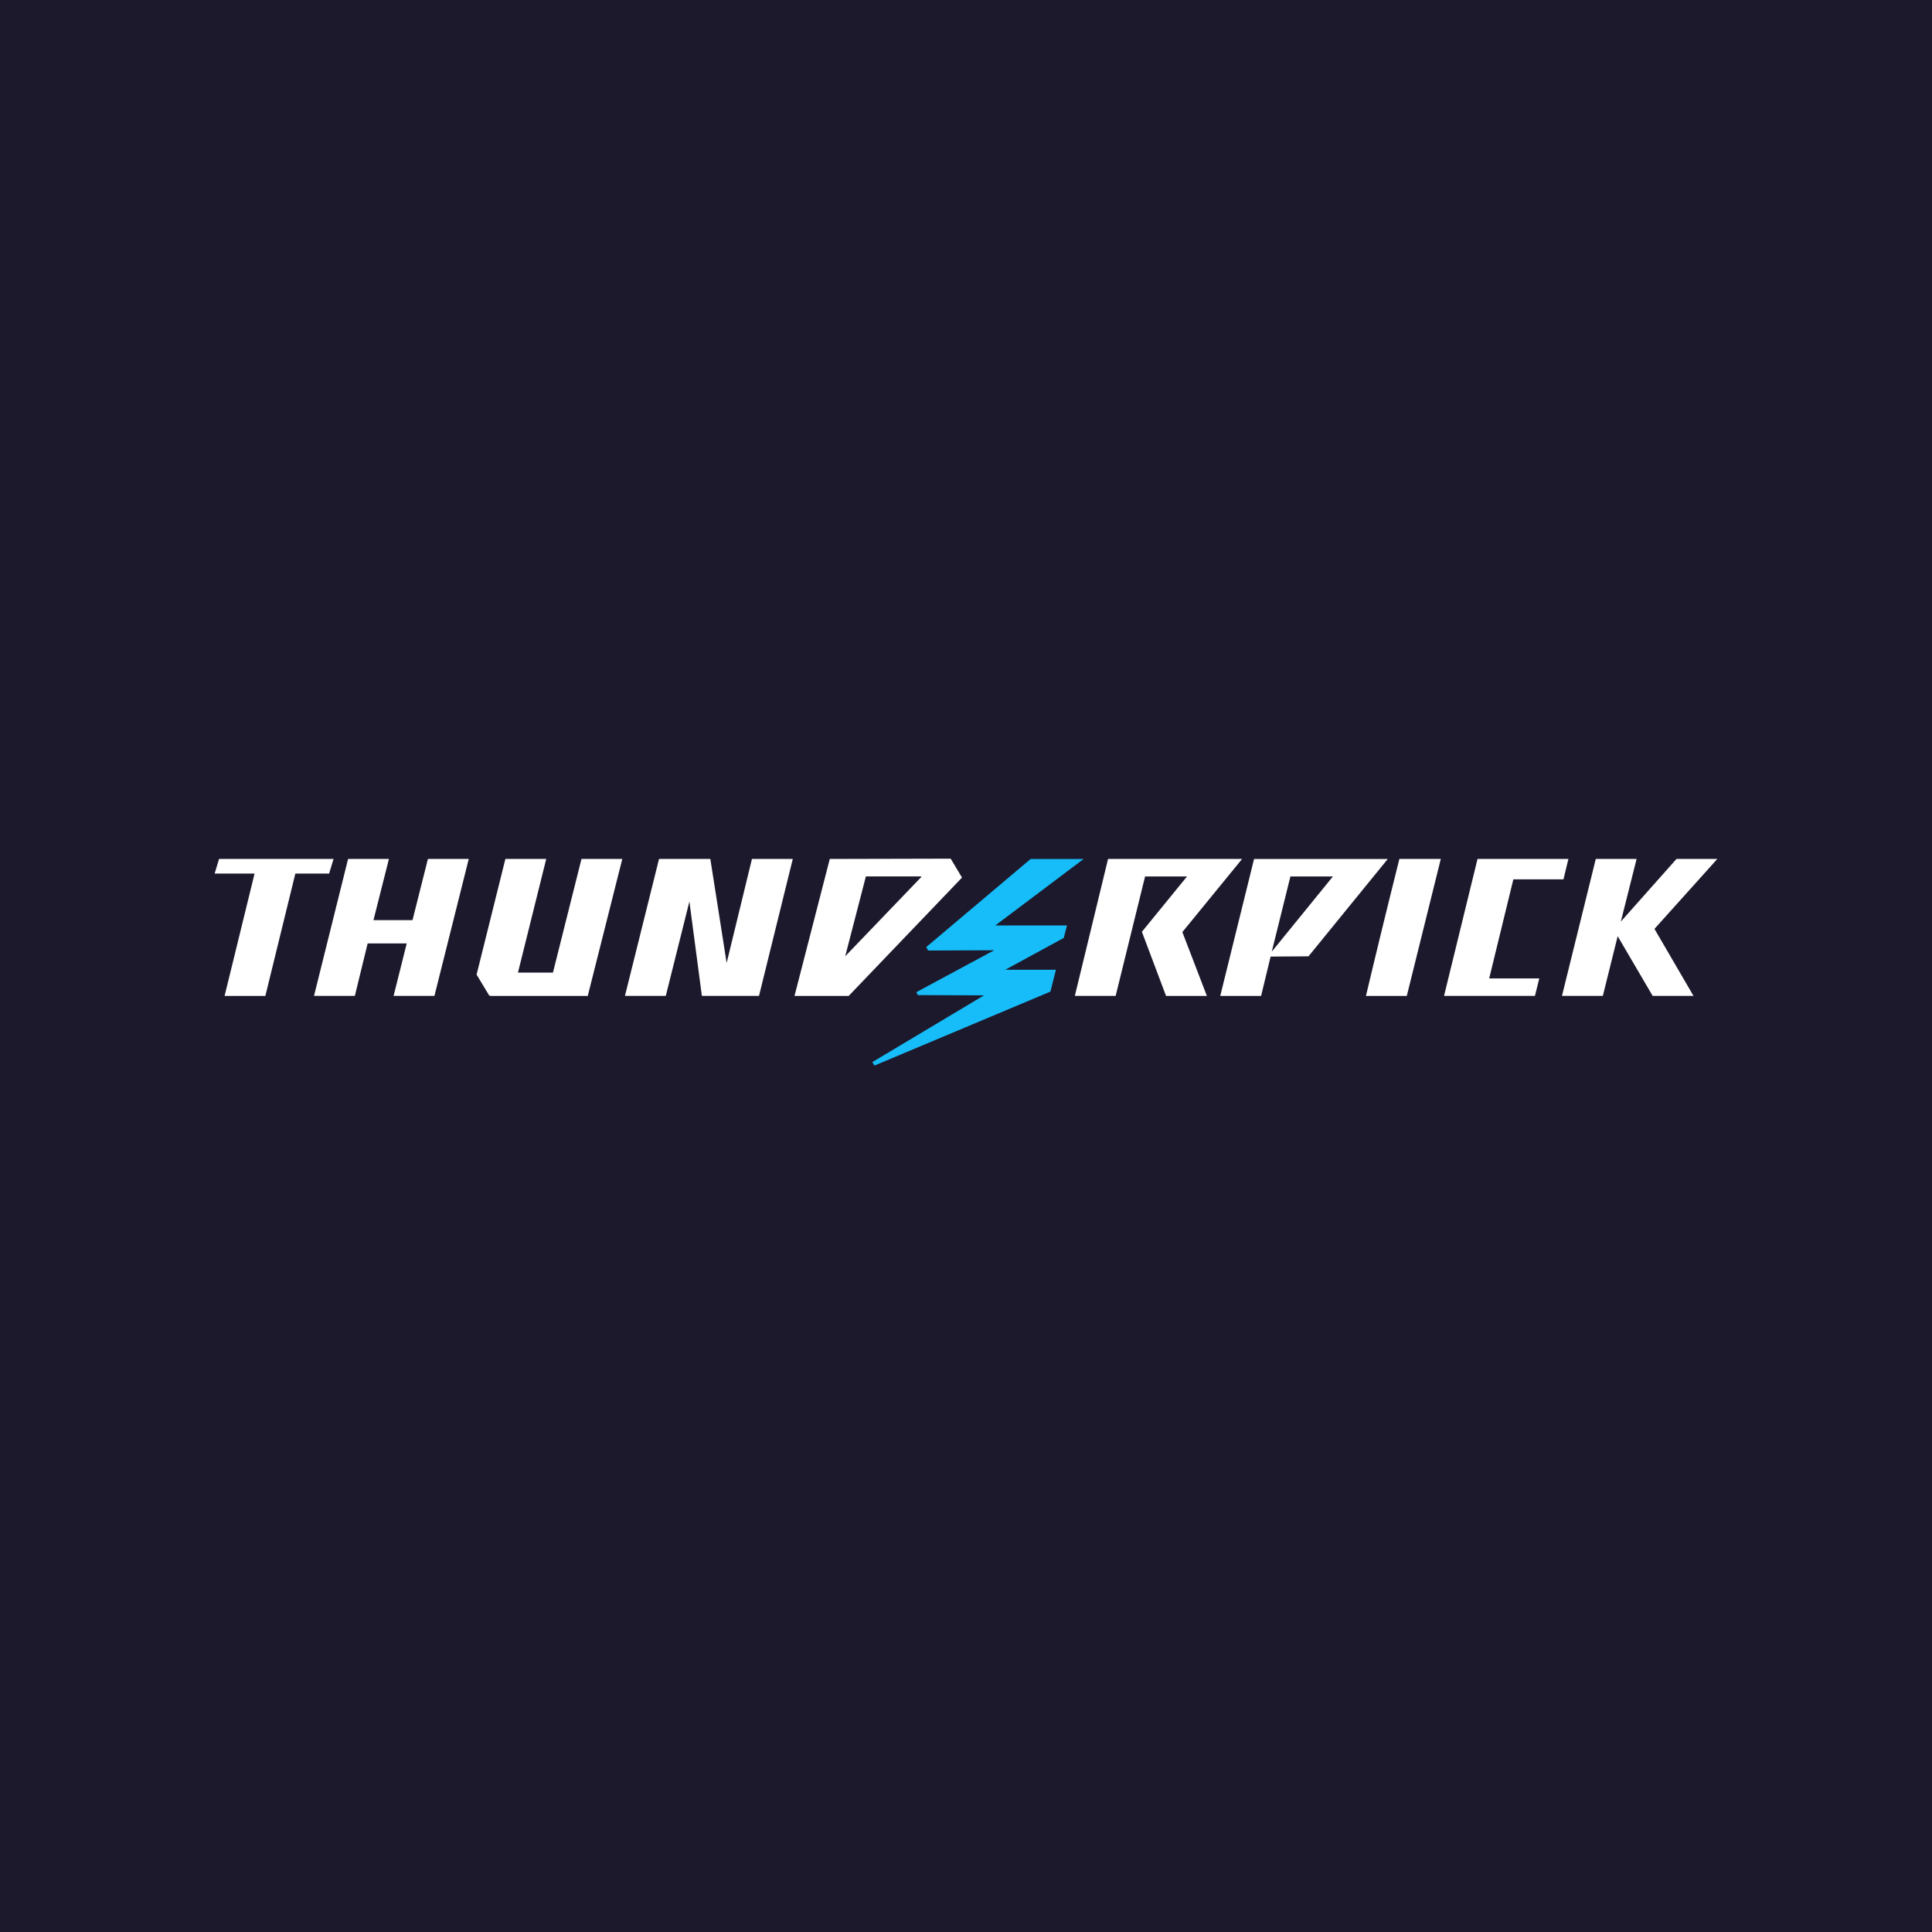 <svg xmlns="http://www.w3.org/2000/svg" width="72" height="72" fill="none" viewBox="0 0 72 72">
  <path fill="#1C192C" d="M0 0h72v72H0z"/>
  <g clip-path="url(#a)">
    <path fill="#fff" d="m47.352 35.649 1.412-.01 2.954-3.627h-4.983l-1.26 5.103h1.522l.355-1.466Zm.738-2.986h1.584l-2.279 2.802.695-2.802Zm-4.027 2.073 2.226-2.725h-4.995l-1.238 5.103h1.521l1.097-4.452h1.564l-1.683 2.063.9 2.39h1.522l-.914-2.379ZM64 32.01h-1.522l-2.074 2.335.587-2.334H59.47l-1.26 5.103h1.523l.553-2.225 1.304 2.225h1.522l-1.455-2.497L64 32.01ZM35.43 32l-4.507.011-1.314 5.104h2.019l4.223-4.41L35.43 32Zm-3.931 3.637.77-2.975h2.064v.022l-2.834 2.953Zm-4.419.25-.608-3.876H24.56l-1.27 5.103h1.522l.88-3.518.465 3.518h2.129l1.259-5.103h-1.522l-.943 3.876Zm-11.707-1.596h-1.455l.576-2.28h-1.522l-1.27 5.103h1.522l.477-1.954h1.456l-.489 1.954h1.522l1.279-5.103h-1.522l-.574 2.28ZM12.43 32.01H8.163L8 32.555h1.487l-1.117 4.56h1.519l1.118-4.56h1.258l.165-.543Zm43.968.76h1.868l.184-.76h-3.387l-1.248 5.104h3.387l.163-.652h-1.867l.9-3.691Zm-35.791 3.476h-1.304l1.053-4.235h-1.522l-1.073 4.31.466.772.043.022h3.639v-.021l1.282-5.083H21.67l-1.063 4.235Zm33.087-4.235h-1.54V32a417.857 417.857 0 0 0-1.249 5.115h1.522l1.267-5.104Z"/>
    <path fill="#16BDF9" d="m39.643 34.954.12-.465h-2.671l3.291-2.476h-1.976l-3.886 3.279.064.131 2.466-.01-2.9 1.561.053.11 2.466.01-4.16 2.487.077.13 6.559-2.757.206-.814h-1.888l2.179-1.186Z"/>
  </g>
  <defs>
    <clipPath id="a">
      <path fill="#fff" d="M0 0h56v7.712H0z" transform="translate(8 32)"/>
    </clipPath>
  </defs>
</svg>
